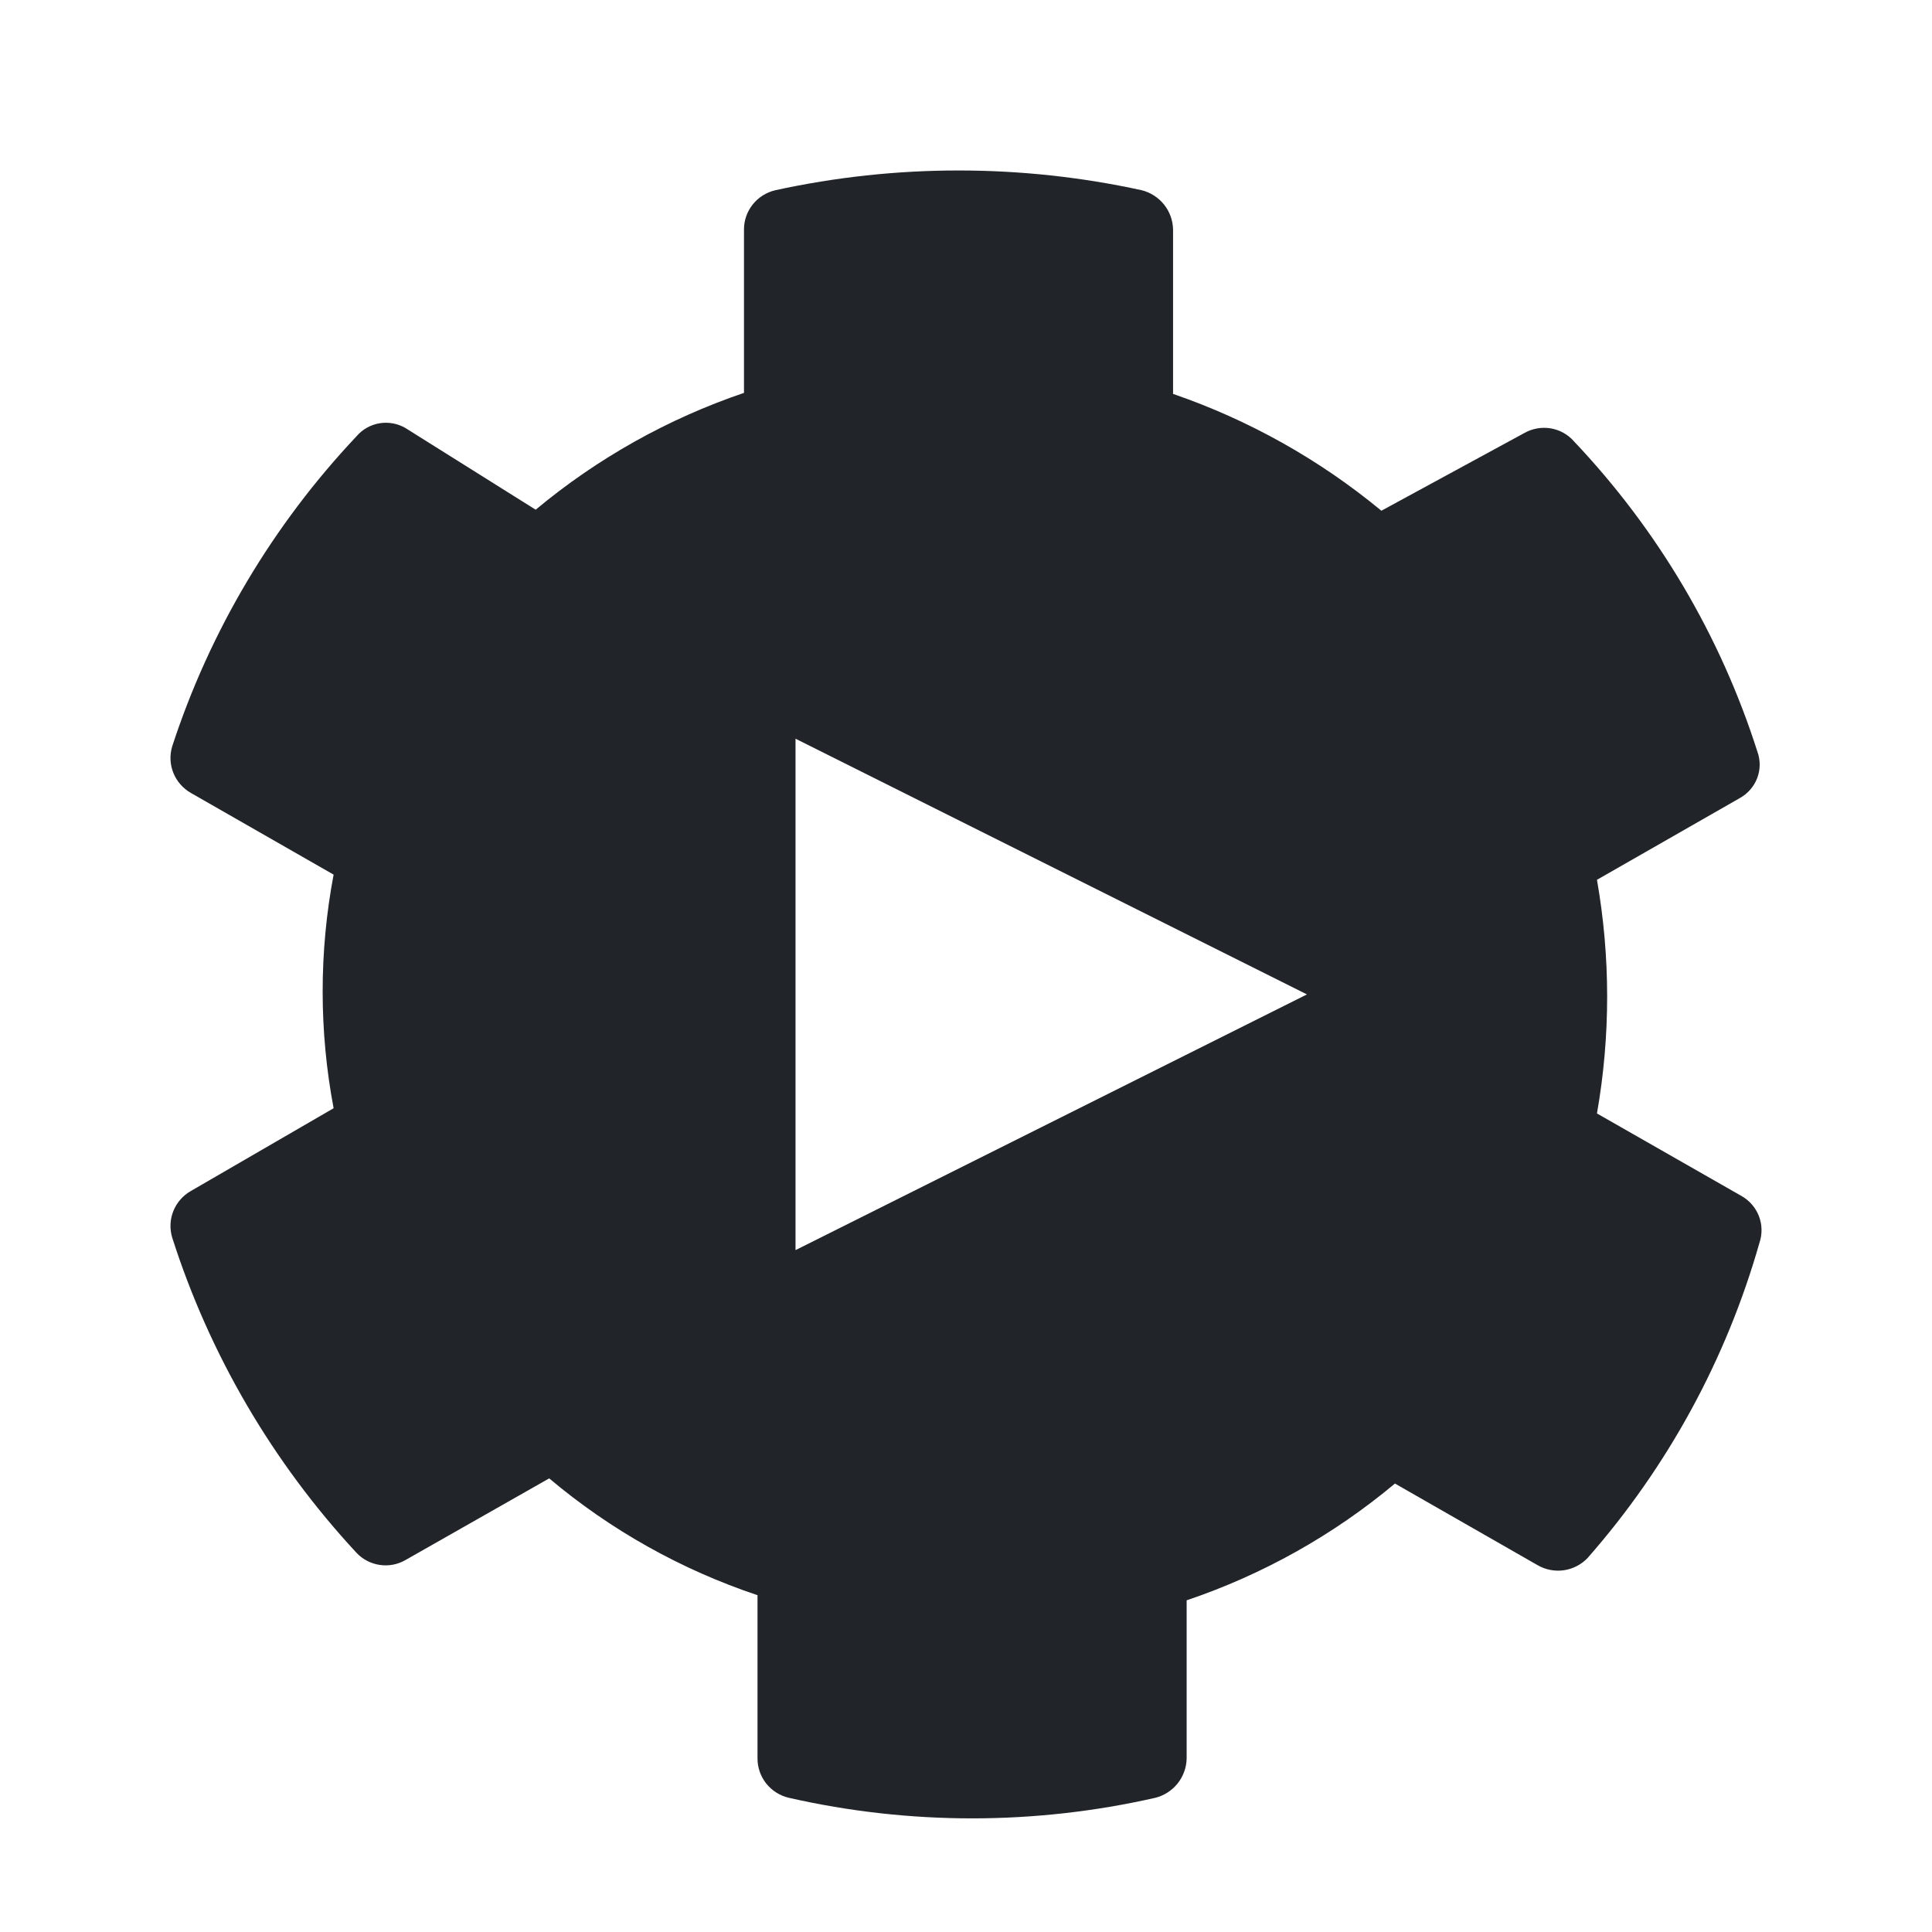 <svg width="34" height="34" viewBox="0 0 34 34" fill="none" xmlns="http://www.w3.org/2000/svg">
<path fill-rule="evenodd" clip-rule="evenodd" d="M28.104 15.483C28.343 16.843 28.343 18.234 28.104 19.595L30.652 21.05C30.791 21.13 30.898 21.255 30.955 21.404C31.012 21.553 31.015 21.718 30.964 21.869C30.382 23.918 29.349 25.813 27.939 27.418C27.829 27.534 27.682 27.61 27.522 27.634C27.362 27.657 27.199 27.625 27.06 27.545L24.549 26.108C23.466 27.014 22.223 27.711 20.883 28.163V30.947C20.88 31.106 20.824 31.26 20.725 31.385C20.626 31.509 20.488 31.599 20.333 31.638C18.209 32.121 16.004 32.121 13.881 31.638C13.724 31.601 13.585 31.513 13.485 31.388C13.385 31.262 13.331 31.107 13.331 30.947V28.073C11.989 27.624 10.745 26.927 9.665 26.017L7.136 27.454C6.999 27.533 6.839 27.564 6.682 27.54C6.526 27.517 6.382 27.442 6.274 27.327C4.797 25.735 3.689 23.841 3.03 21.778C2.984 21.624 2.991 21.46 3.051 21.311C3.111 21.163 3.22 21.038 3.36 20.959L5.871 19.503C5.614 18.145 5.614 16.751 5.871 15.392L3.36 13.955C3.22 13.875 3.111 13.751 3.051 13.602C2.991 13.454 2.984 13.289 3.03 13.136C3.694 11.102 4.802 9.239 6.274 7.678C6.377 7.557 6.52 7.476 6.678 7.449C6.836 7.423 6.998 7.452 7.136 7.533L9.427 8.97C10.511 8.066 11.754 7.369 13.093 6.914V4.039C13.092 3.88 13.147 3.724 13.246 3.599C13.346 3.473 13.486 3.385 13.643 3.348C15.768 2.884 17.969 2.884 20.094 3.348C20.25 3.388 20.387 3.477 20.487 3.602C20.586 3.727 20.641 3.88 20.644 4.039V6.932C21.981 7.392 23.223 8.089 24.31 8.988L26.821 7.623C26.962 7.542 27.127 7.512 27.288 7.538C27.448 7.565 27.595 7.646 27.701 7.769C29.175 9.325 30.278 11.191 30.927 13.227C30.982 13.378 30.981 13.543 30.924 13.693C30.866 13.844 30.757 13.968 30.616 14.046L28.104 15.483ZM14 13V22L23 17.5L14 13Z" fill="#212529"/>
</svg>
